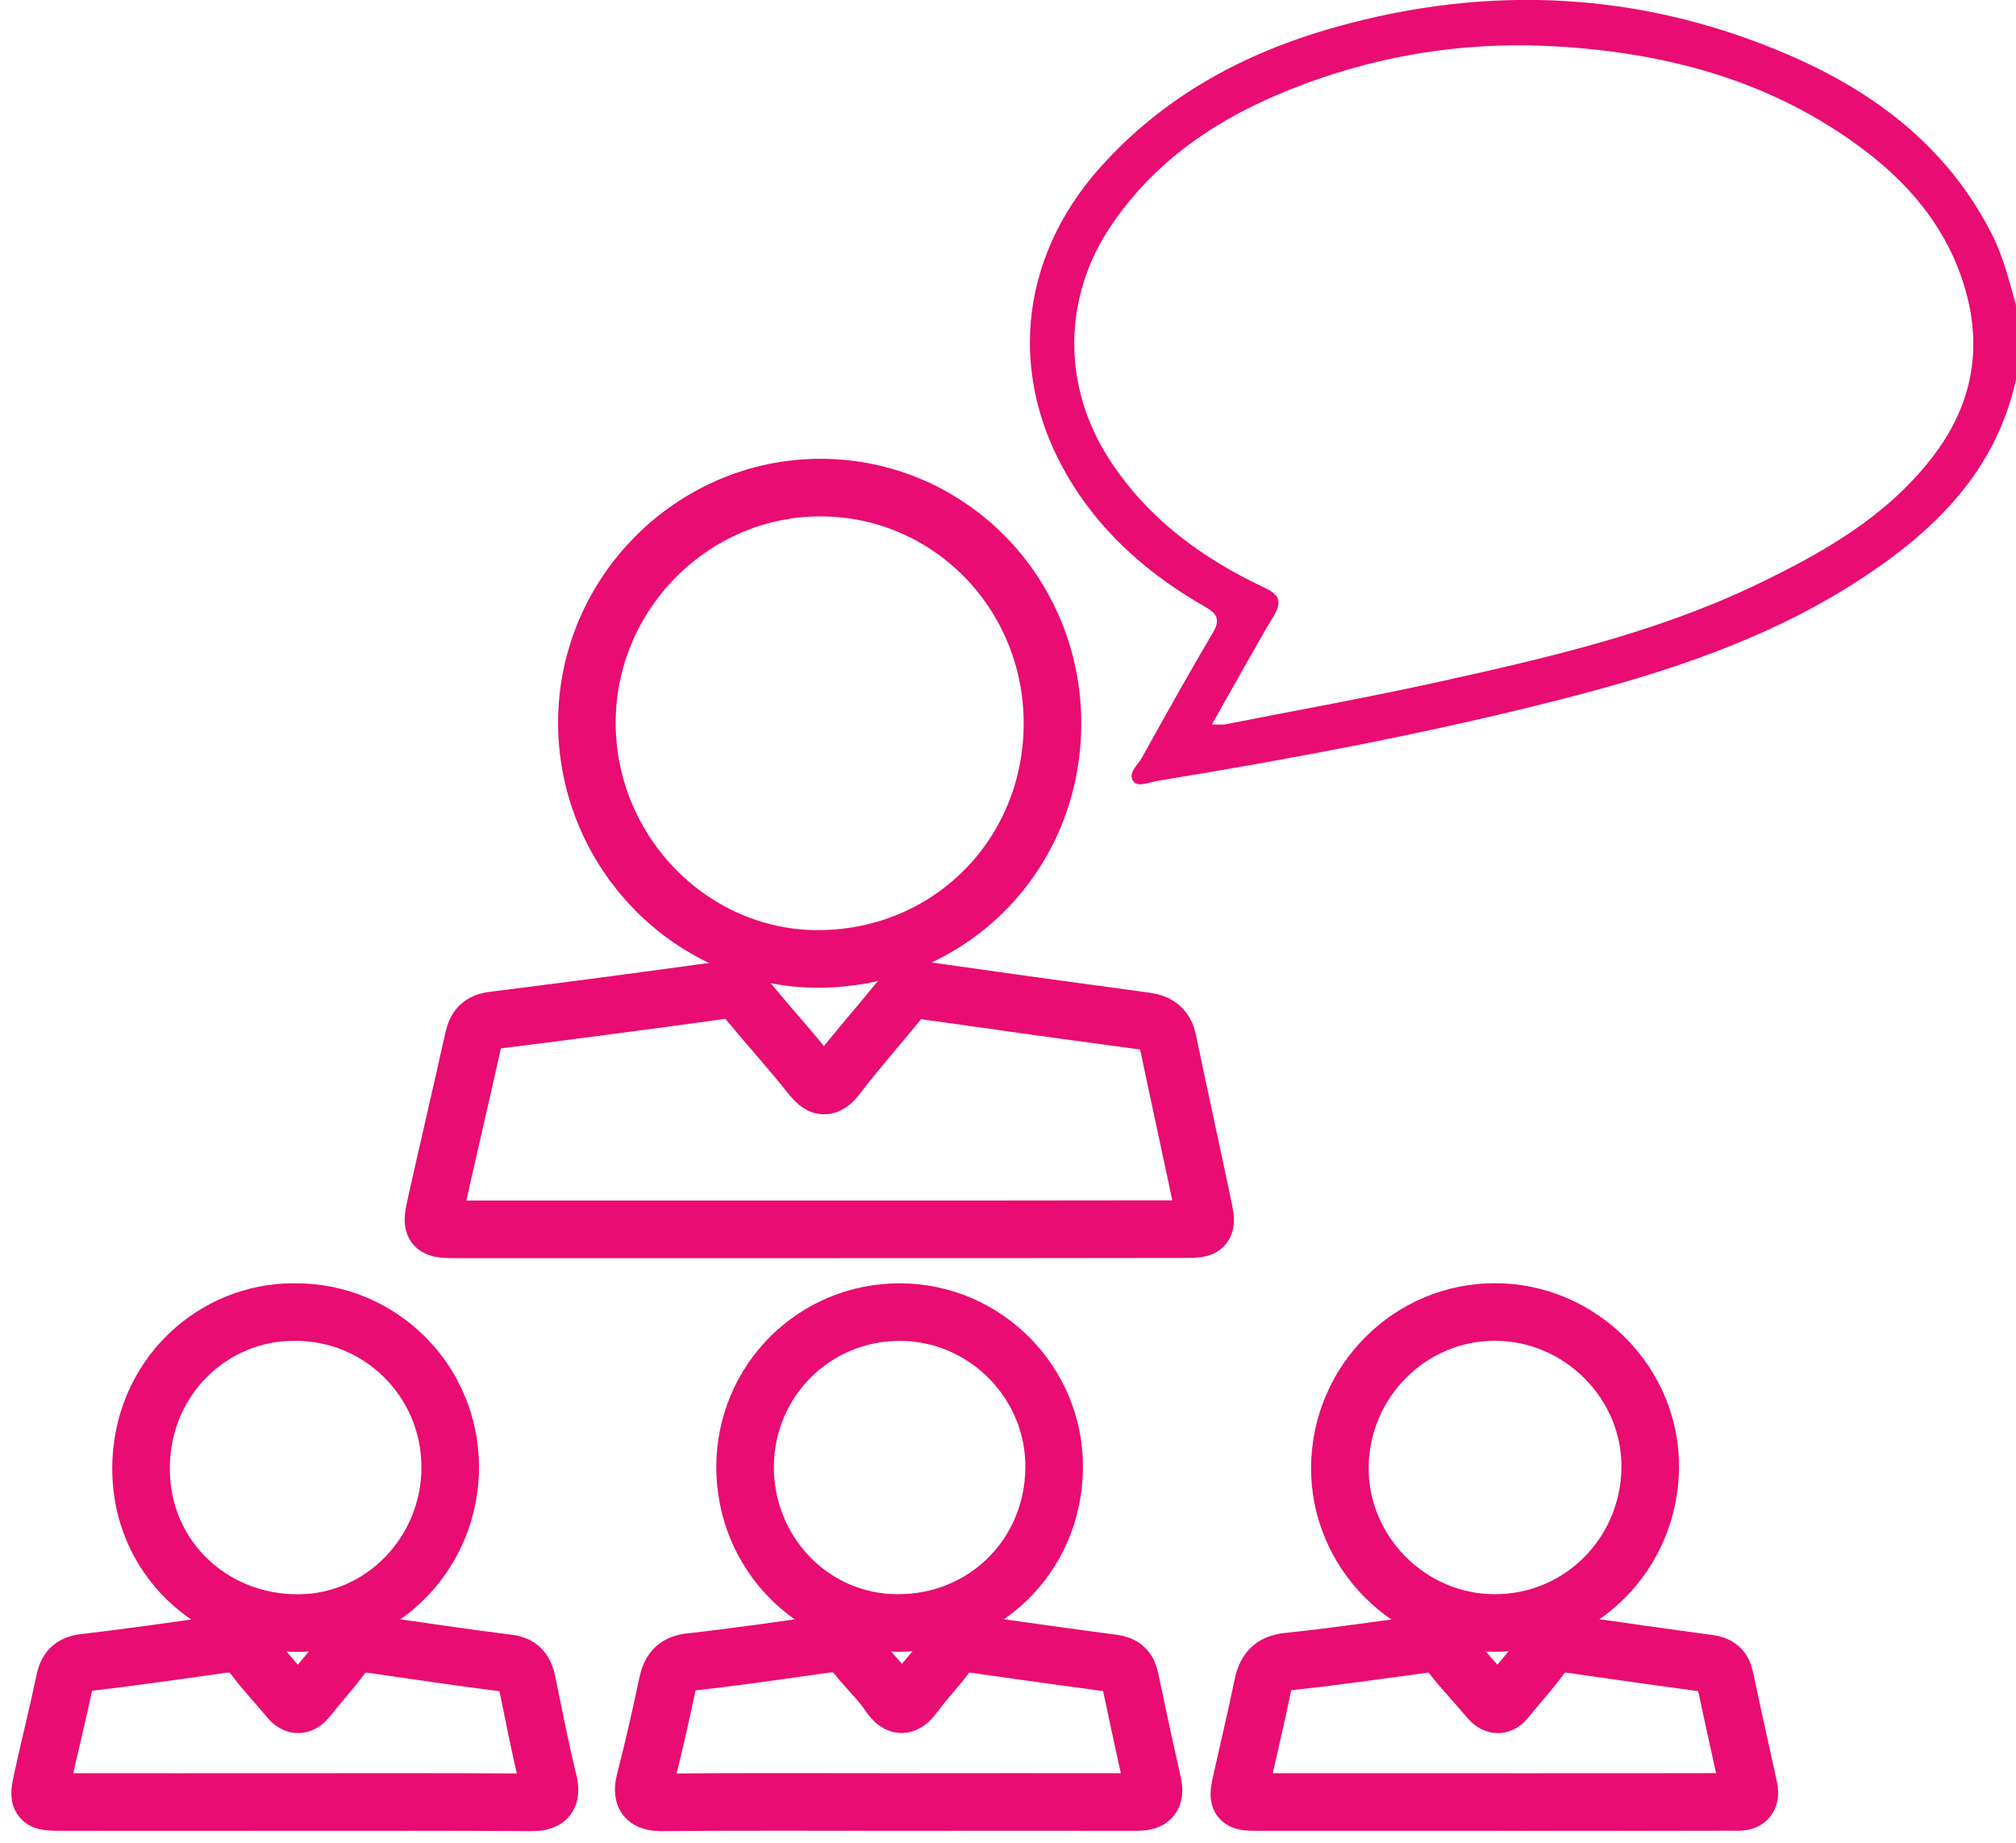 <svg width="105" height="96" viewBox="0 0 105 96" fill="none" xmlns="http://www.w3.org/2000/svg">
<path d="M105 19.775C103.931 24.62 100.679 27.736 96.746 30.274C92.033 33.318 86.774 35.03 81.406 36.407C74.434 38.196 67.364 39.517 60.267 40.684C59.857 40.75 59.268 41.026 59.034 40.712C58.717 40.288 59.252 39.864 59.47 39.479C60.681 37.298 61.898 35.118 63.163 32.971C63.551 32.316 63.431 31.991 62.792 31.628C59.983 30.026 57.561 27.967 55.831 25.187C52.444 19.753 53.027 13.515 57.288 8.737C60.627 4.993 64.838 2.736 69.568 1.409C77.576 -0.831 85.47 -0.452 93.14 2.852C97.646 4.795 101.432 7.658 103.74 12.194C104.34 13.378 104.651 14.655 105.006 15.921C105 17.209 105 18.492 105 19.775ZM63.12 37.739C63.502 37.739 63.665 37.766 63.823 37.733C67.566 36.996 71.319 36.324 75.04 35.498C80.664 34.254 86.283 32.955 91.52 30.439C94.924 28.804 98.192 26.954 100.587 23.893C102.818 21.041 103.347 17.887 102.163 14.457C101.192 11.638 99.332 9.497 97.003 7.751C92.267 4.2 86.812 2.752 81.035 2.417C76.889 2.174 72.808 2.708 68.864 4.046C64.5 5.533 60.599 7.751 57.91 11.693C55.324 15.486 55.308 20.149 57.806 23.976C59.808 27.047 62.629 29.096 65.864 30.62C66.698 31.011 66.769 31.38 66.306 32.145C65.236 33.935 64.243 35.768 63.12 37.739Z" fill="#E90C72"/>
<path d="M54.816 37.684C54.816 44.499 49.525 49.878 42.738 49.955C36.083 50.032 30.556 44.433 30.567 37.629C30.578 30.912 36.077 25.396 42.744 25.401C49.437 25.412 54.816 30.885 54.816 37.684Z" stroke="#E90C72" stroke-width="3" stroke-miterlimit="10"/>
<path d="M42.668 64.044C36.405 64.044 30.142 64.044 23.88 64.044C22.461 64.044 22.423 64.011 22.734 62.618C23.367 59.788 24.032 56.964 24.66 54.129C24.796 53.517 25.047 53.237 25.707 53.154C29.657 52.664 33.596 52.136 37.54 51.596C38.183 51.508 38.62 51.739 39.018 52.218C40.071 53.49 41.178 54.712 42.204 56.006C42.717 56.656 43.044 56.793 43.611 56.044C44.632 54.707 45.755 53.451 46.814 52.141C47.196 51.668 47.627 51.53 48.221 51.613C52.029 52.158 55.837 52.686 59.645 53.198C60.283 53.286 60.681 53.539 60.818 54.217C61.418 57.09 62.05 59.959 62.651 62.827C62.891 63.983 62.841 64.033 61.663 64.033C55.33 64.044 48.996 64.044 42.668 64.044Z" stroke="#E90C72" stroke-width="3" stroke-miterlimit="10"/>
<path d="M15.337 68.354C19.799 68.316 23.427 71.916 23.449 76.392C23.471 80.862 19.936 84.523 15.566 84.556C11.016 84.59 7.345 81.105 7.345 76.524C7.345 71.724 11.131 68.321 15.337 68.354Z" stroke="#E90C72" stroke-width="3" stroke-miterlimit="10"/>
<path d="M77.838 84.551C73.402 84.545 69.742 80.846 69.785 76.419C69.829 71.944 73.462 68.327 77.898 68.349C82.344 68.371 86.004 72.07 85.95 76.48C85.89 80.989 82.295 84.562 77.838 84.551Z" stroke="#E90C72" stroke-width="3" stroke-miterlimit="10"/>
<path d="M46.891 68.354C51.342 68.371 54.964 72.059 54.904 76.502C54.844 81.066 51.26 84.584 46.7 84.551C42.313 84.523 38.795 80.89 38.806 76.408C38.822 71.921 42.417 68.338 46.891 68.354Z" stroke="#E90C72" stroke-width="3" stroke-miterlimit="10"/>
<path d="M15.287 93.877C11.272 93.877 7.257 93.883 3.242 93.877C1.993 93.877 1.96 93.839 2.222 92.633C2.588 90.954 3.013 89.286 3.362 87.606C3.488 86.99 3.728 86.698 4.388 86.621C6.777 86.34 9.156 85.999 11.534 85.663C12.26 85.559 12.816 85.751 13.274 86.373C13.815 87.1 14.447 87.755 15.026 88.46C15.402 88.922 15.708 88.878 16.062 88.421C16.619 87.706 17.241 87.04 17.781 86.307C18.223 85.718 18.757 85.57 19.445 85.669C21.79 86.01 24.136 86.357 26.487 86.654C27.115 86.731 27.333 87.084 27.447 87.623C27.802 89.341 28.129 91.064 28.549 92.765C28.773 93.673 28.468 93.899 27.627 93.894C23.514 93.866 19.401 93.877 15.287 93.877Z" stroke="#E90C72" stroke-width="3" stroke-miterlimit="10"/>
<path d="M46.792 93.877C42.711 93.877 38.625 93.855 34.544 93.894C33.59 93.905 33.383 93.591 33.612 92.704C34.032 91.075 34.408 89.429 34.752 87.777C34.899 87.067 35.15 86.671 35.957 86.582C38.314 86.324 40.66 85.977 43.011 85.647C43.704 85.547 44.233 85.751 44.675 86.318C45.193 86.979 45.826 87.557 46.295 88.251C46.83 89.049 47.19 88.878 47.67 88.223C48.166 87.546 48.756 86.935 49.258 86.263C49.645 85.74 50.119 85.57 50.741 85.652C53.158 85.993 55.569 86.335 57.986 86.654C58.493 86.72 58.75 86.957 58.853 87.463C59.23 89.28 59.623 91.091 60.032 92.897C60.212 93.695 59.89 93.883 59.148 93.877C55.029 93.866 50.91 93.877 46.792 93.877Z" stroke="#E90C72" stroke-width="3" stroke-miterlimit="10"/>
<path d="M77.811 93.877C73.757 93.877 69.71 93.877 65.656 93.877C64.423 93.877 64.418 93.871 64.702 92.611C65.051 91.031 65.433 89.456 65.754 87.871C65.913 87.094 66.202 86.648 67.086 86.56C69.442 86.318 71.793 85.966 74.145 85.657C74.761 85.575 75.23 85.746 75.629 86.263C76.229 87.034 76.905 87.739 77.532 88.482C77.871 88.884 78.149 88.906 78.493 88.465C79.049 87.749 79.687 87.094 80.216 86.351C80.675 85.707 81.237 85.564 81.957 85.674C84.302 86.015 86.654 86.346 89.005 86.665C89.463 86.725 89.725 86.913 89.829 87.386C90.232 89.302 90.658 91.207 91.078 93.117C91.269 93.982 90.642 93.871 90.162 93.871C87.15 93.882 84.133 93.877 81.122 93.877C80.02 93.882 78.913 93.882 77.811 93.877Z" stroke="#E90C72" stroke-width="3" stroke-miterlimit="10"/>
</svg>

